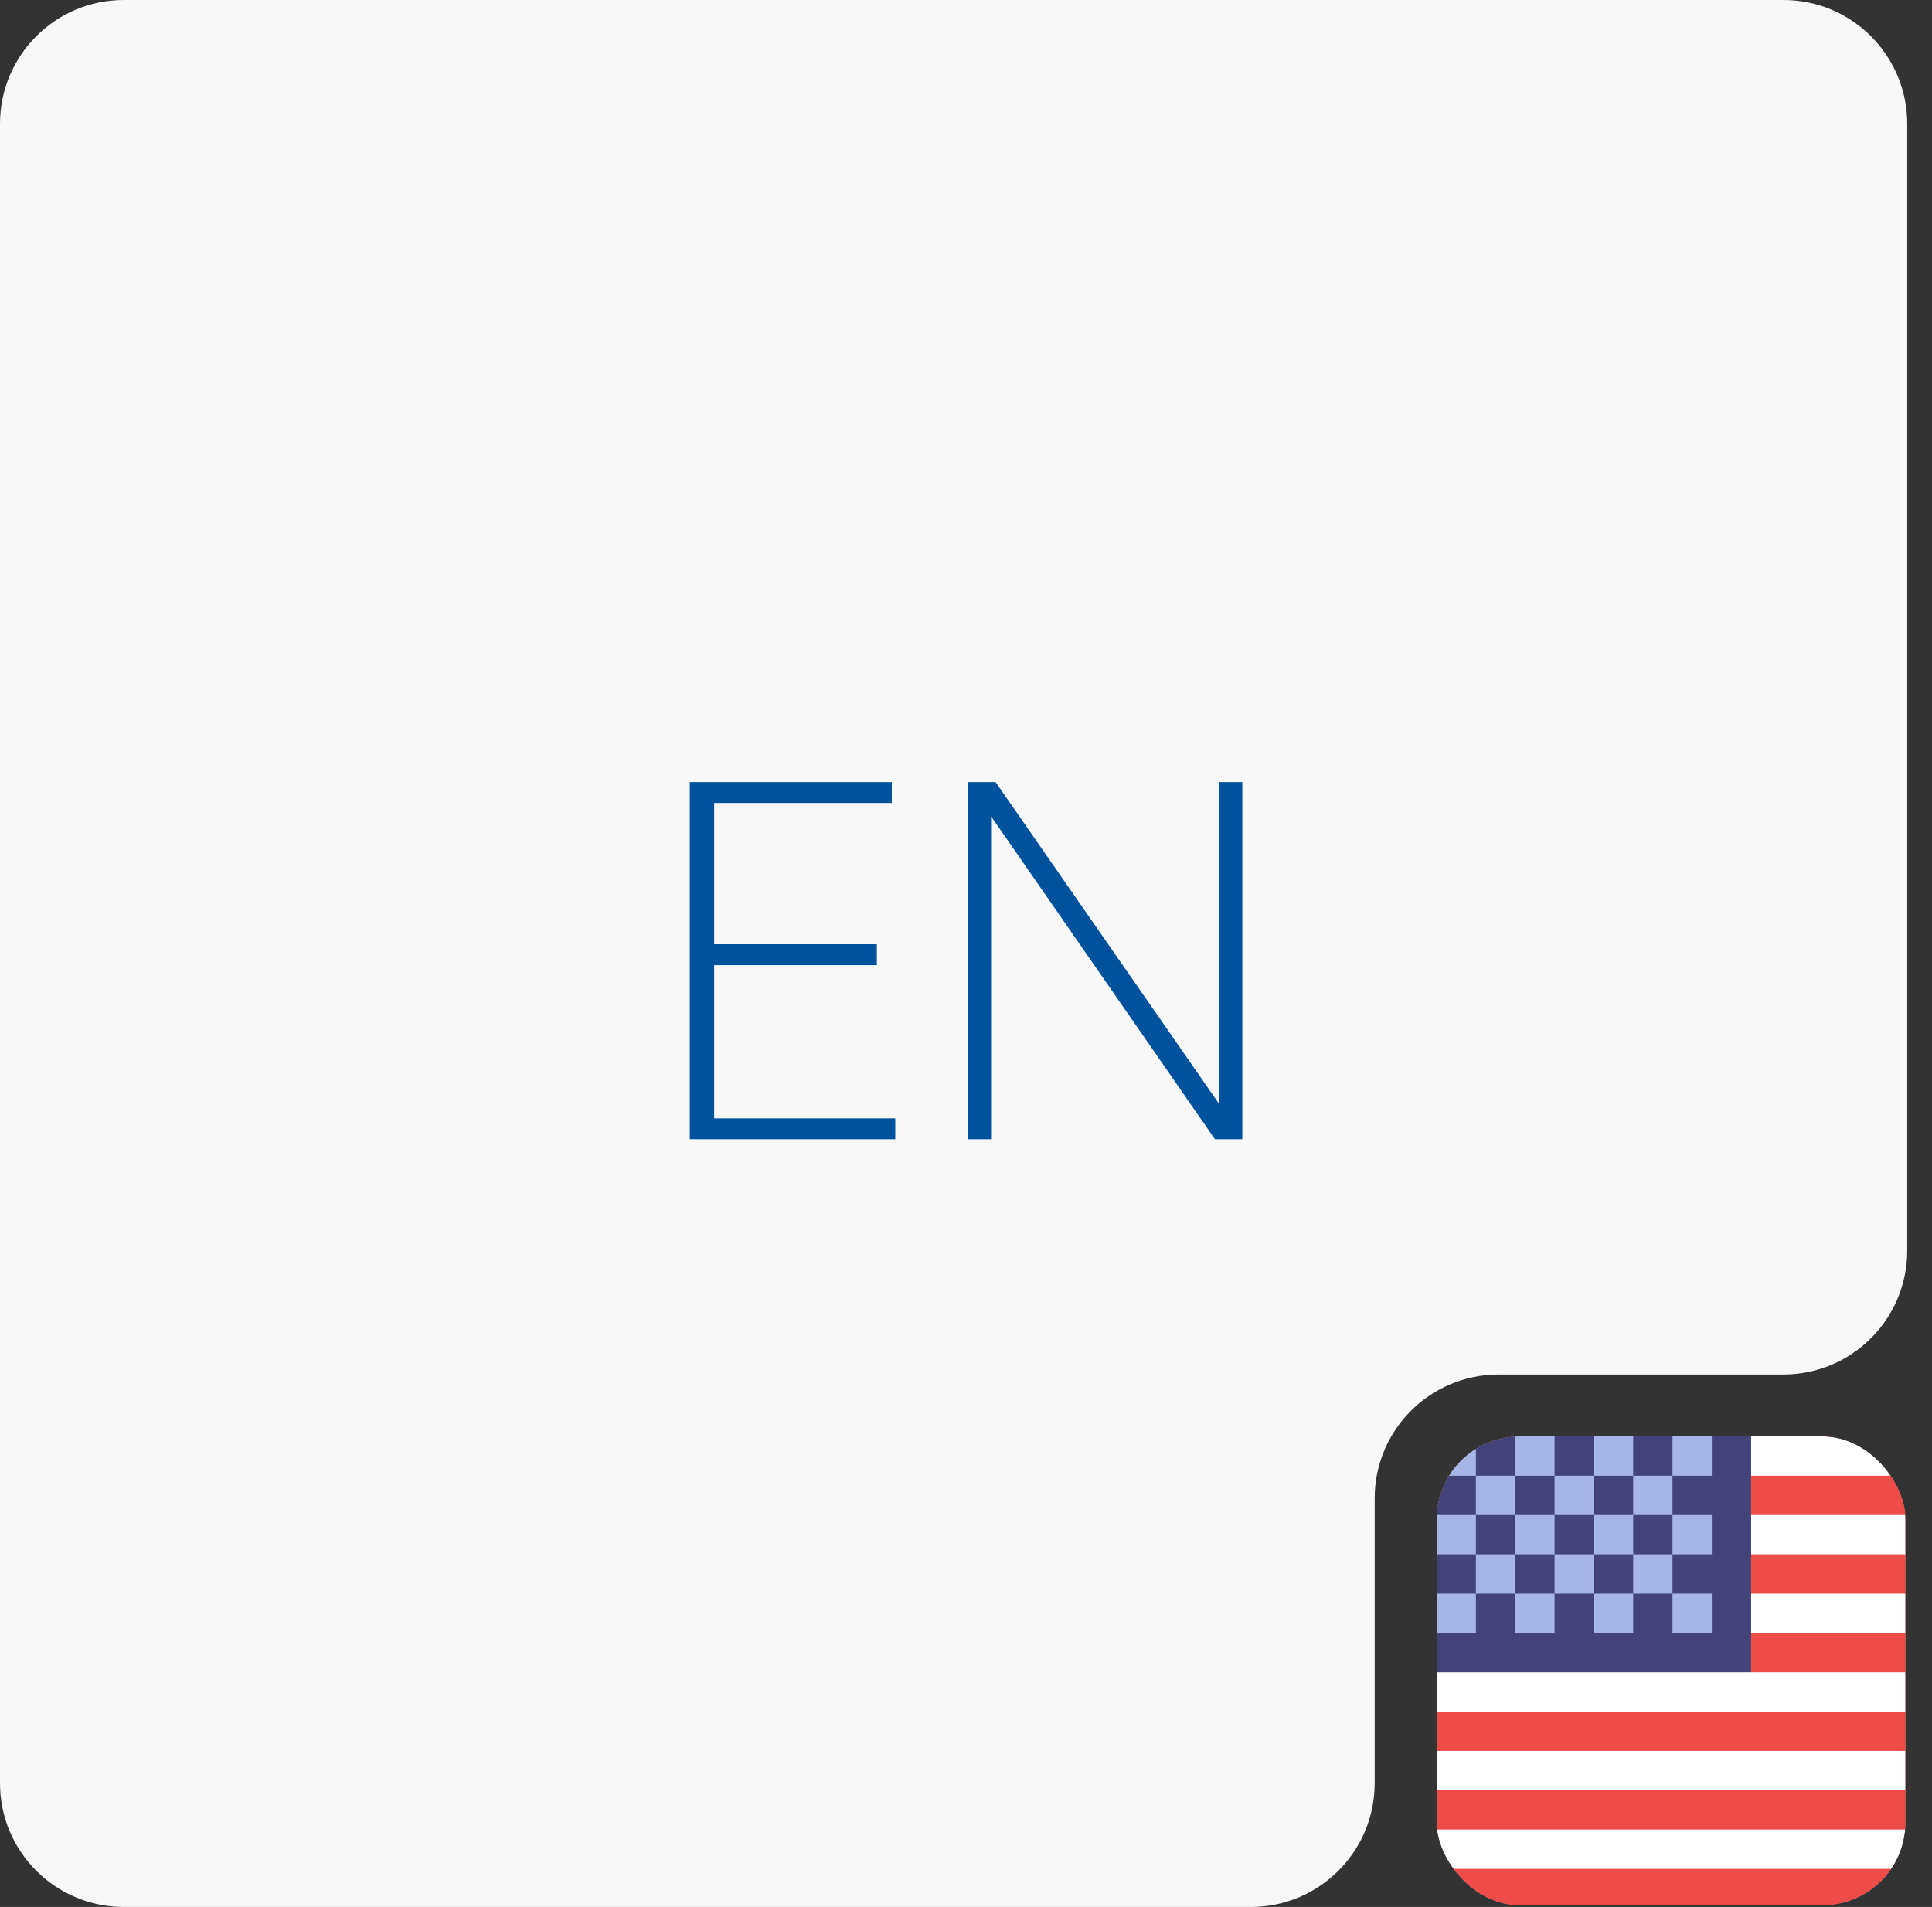 <svg width="78" height="77" viewBox="0 0 78 77" fill="none" xmlns="http://www.w3.org/2000/svg">
<rect x="0" y="0" width="78" height="77" fill="#333333" stroke="none"/>
<g clip-path="url(#clip0_951_17290)">
<rect x="58" y="58" width="18.93" height="18.93" rx="3.341" fill="#6E2D2D"/>
<g clip-path="url(#clip1_951_17290)">
<mask id="mask0_951_17290" style="mask-type:alpha" maskUnits="userSpaceOnUse" x="56" y="56" width="34" height="25">
<path d="M86.57 56.413H59.588C57.834 56.413 56.413 57.834 56.413 59.587V77.047C56.413 78.8 57.834 80.221 59.588 80.221H86.57C88.324 80.221 89.745 78.8 89.745 77.047V59.587C89.745 57.834 88.324 56.413 86.57 56.413Z" fill="white"/>
</mask>
<g mask="url(#mask0_951_17290)">
<path d="M86.57 56.413H59.588C57.834 56.413 56.413 57.834 56.413 59.587V77.047C56.413 78.8 57.834 80.221 59.588 80.221H86.57C88.324 80.221 89.745 78.8 89.745 77.047V59.587C89.745 57.834 88.324 56.413 86.57 56.413Z" fill="white"/>
<path fill-rule="evenodd" clip-rule="evenodd" d="M56.413 56.413H70.698V67.523H56.413V56.413Z" fill="#444379"/>
<path fill-rule="evenodd" clip-rule="evenodd" d="M58 58V59.587H59.587V58H58ZM61.175 58V59.587H62.762V58H61.175ZM64.349 58V59.587H65.936V58H64.349ZM67.523 58V59.587H69.111V58H67.523ZM65.936 59.587V61.174H67.523V59.587H65.936ZM62.762 59.587V61.174H64.349V59.587H62.762ZM59.587 59.587V61.174H61.175V59.587H59.587ZM58 61.174V62.762H59.587V61.174H58ZM61.175 61.174V62.762H62.762V61.174H61.175ZM64.349 61.174V62.762H65.936V61.174H64.349ZM67.523 61.174V62.762H69.111V61.174H67.523ZM58 64.349V65.936H59.587V64.349H58ZM61.175 64.349V65.936H62.762V64.349H61.175ZM64.349 64.349V65.936H65.936V64.349H64.349ZM67.523 64.349V65.936H69.111V64.349H67.523ZM65.936 62.762V64.349H67.523V62.762H65.936ZM62.762 62.762V64.349H64.349V62.762H62.762ZM59.587 62.762V64.349H61.175V62.762H59.587Z" fill="#A7B6E7"/>
<path fill-rule="evenodd" clip-rule="evenodd" d="M70.698 56.413V58H89.745V56.413H70.698ZM70.698 59.587V61.174H89.745V59.587H70.698ZM70.698 62.762V64.349H89.745V62.762H70.698ZM70.698 65.936V67.523H89.745V65.936H70.698ZM56.413 69.111V70.698H89.745V69.111H56.413ZM56.413 72.285V73.872H89.745V72.285H56.413ZM56.413 75.46V77.047H89.745V75.46H56.413ZM56.413 78.634V80.221H89.745V78.634H56.413Z" fill="#ED4C49"/>
<path d="M86.571 57.206H59.588C58.273 57.206 57.207 58.272 57.207 59.587V77.047C57.207 78.362 58.273 79.428 59.588 79.428H86.571C87.886 79.428 88.952 78.362 88.952 77.047V59.587C88.952 58.272 87.886 57.206 86.571 57.206Z" stroke="black" stroke-opacity="0.1" stroke-width="1.587"/>
</g>
</g>
</g>
<path d="M0 5C0 2.239 2.239 0 5 0H72C74.761 0 77 2.239 77 5V50.5C77 53.261 74.761 55.5 72 55.5H60.5C57.739 55.5 55.5 57.739 55.5 60.5V72C55.5 74.761 53.261 77 50.5 77H5C2.239 77 0 74.761 0 72V5Z" fill="white"/>
<path d="M0 5C0 2.239 2.239 0 5 0H72C74.761 0 77 2.239 77 5V50.5C77 53.261 74.761 55.5 72 55.5H60.5C57.739 55.5 55.5 57.739 55.5 60.5V72C55.5 74.761 53.261 77 50.5 77H5C2.239 77 0 74.761 0 72V5Z" fill="black" fill-opacity="0.03"/>
<path d="M36.145 45.156V46H27.849V31.578H36.004V32.422H28.833V38.126H35.401V38.97H28.833V45.156H36.145ZM49.051 46L40.013 32.964V46H39.089V31.578H40.193L49.232 44.594V31.578H50.156V46H49.051Z" fill="#00529D"/>
<defs>
<clipPath id="clip0_951_17290">
<rect x="58" y="58" width="18.93" height="18.93" rx="3.341" fill="white"/>
</clipPath>
<clipPath id="clip1_951_17290">
<rect width="33.332" height="23.808" fill="white" transform="translate(56.413 56.413)"/>
</clipPath>
</defs>
</svg>
